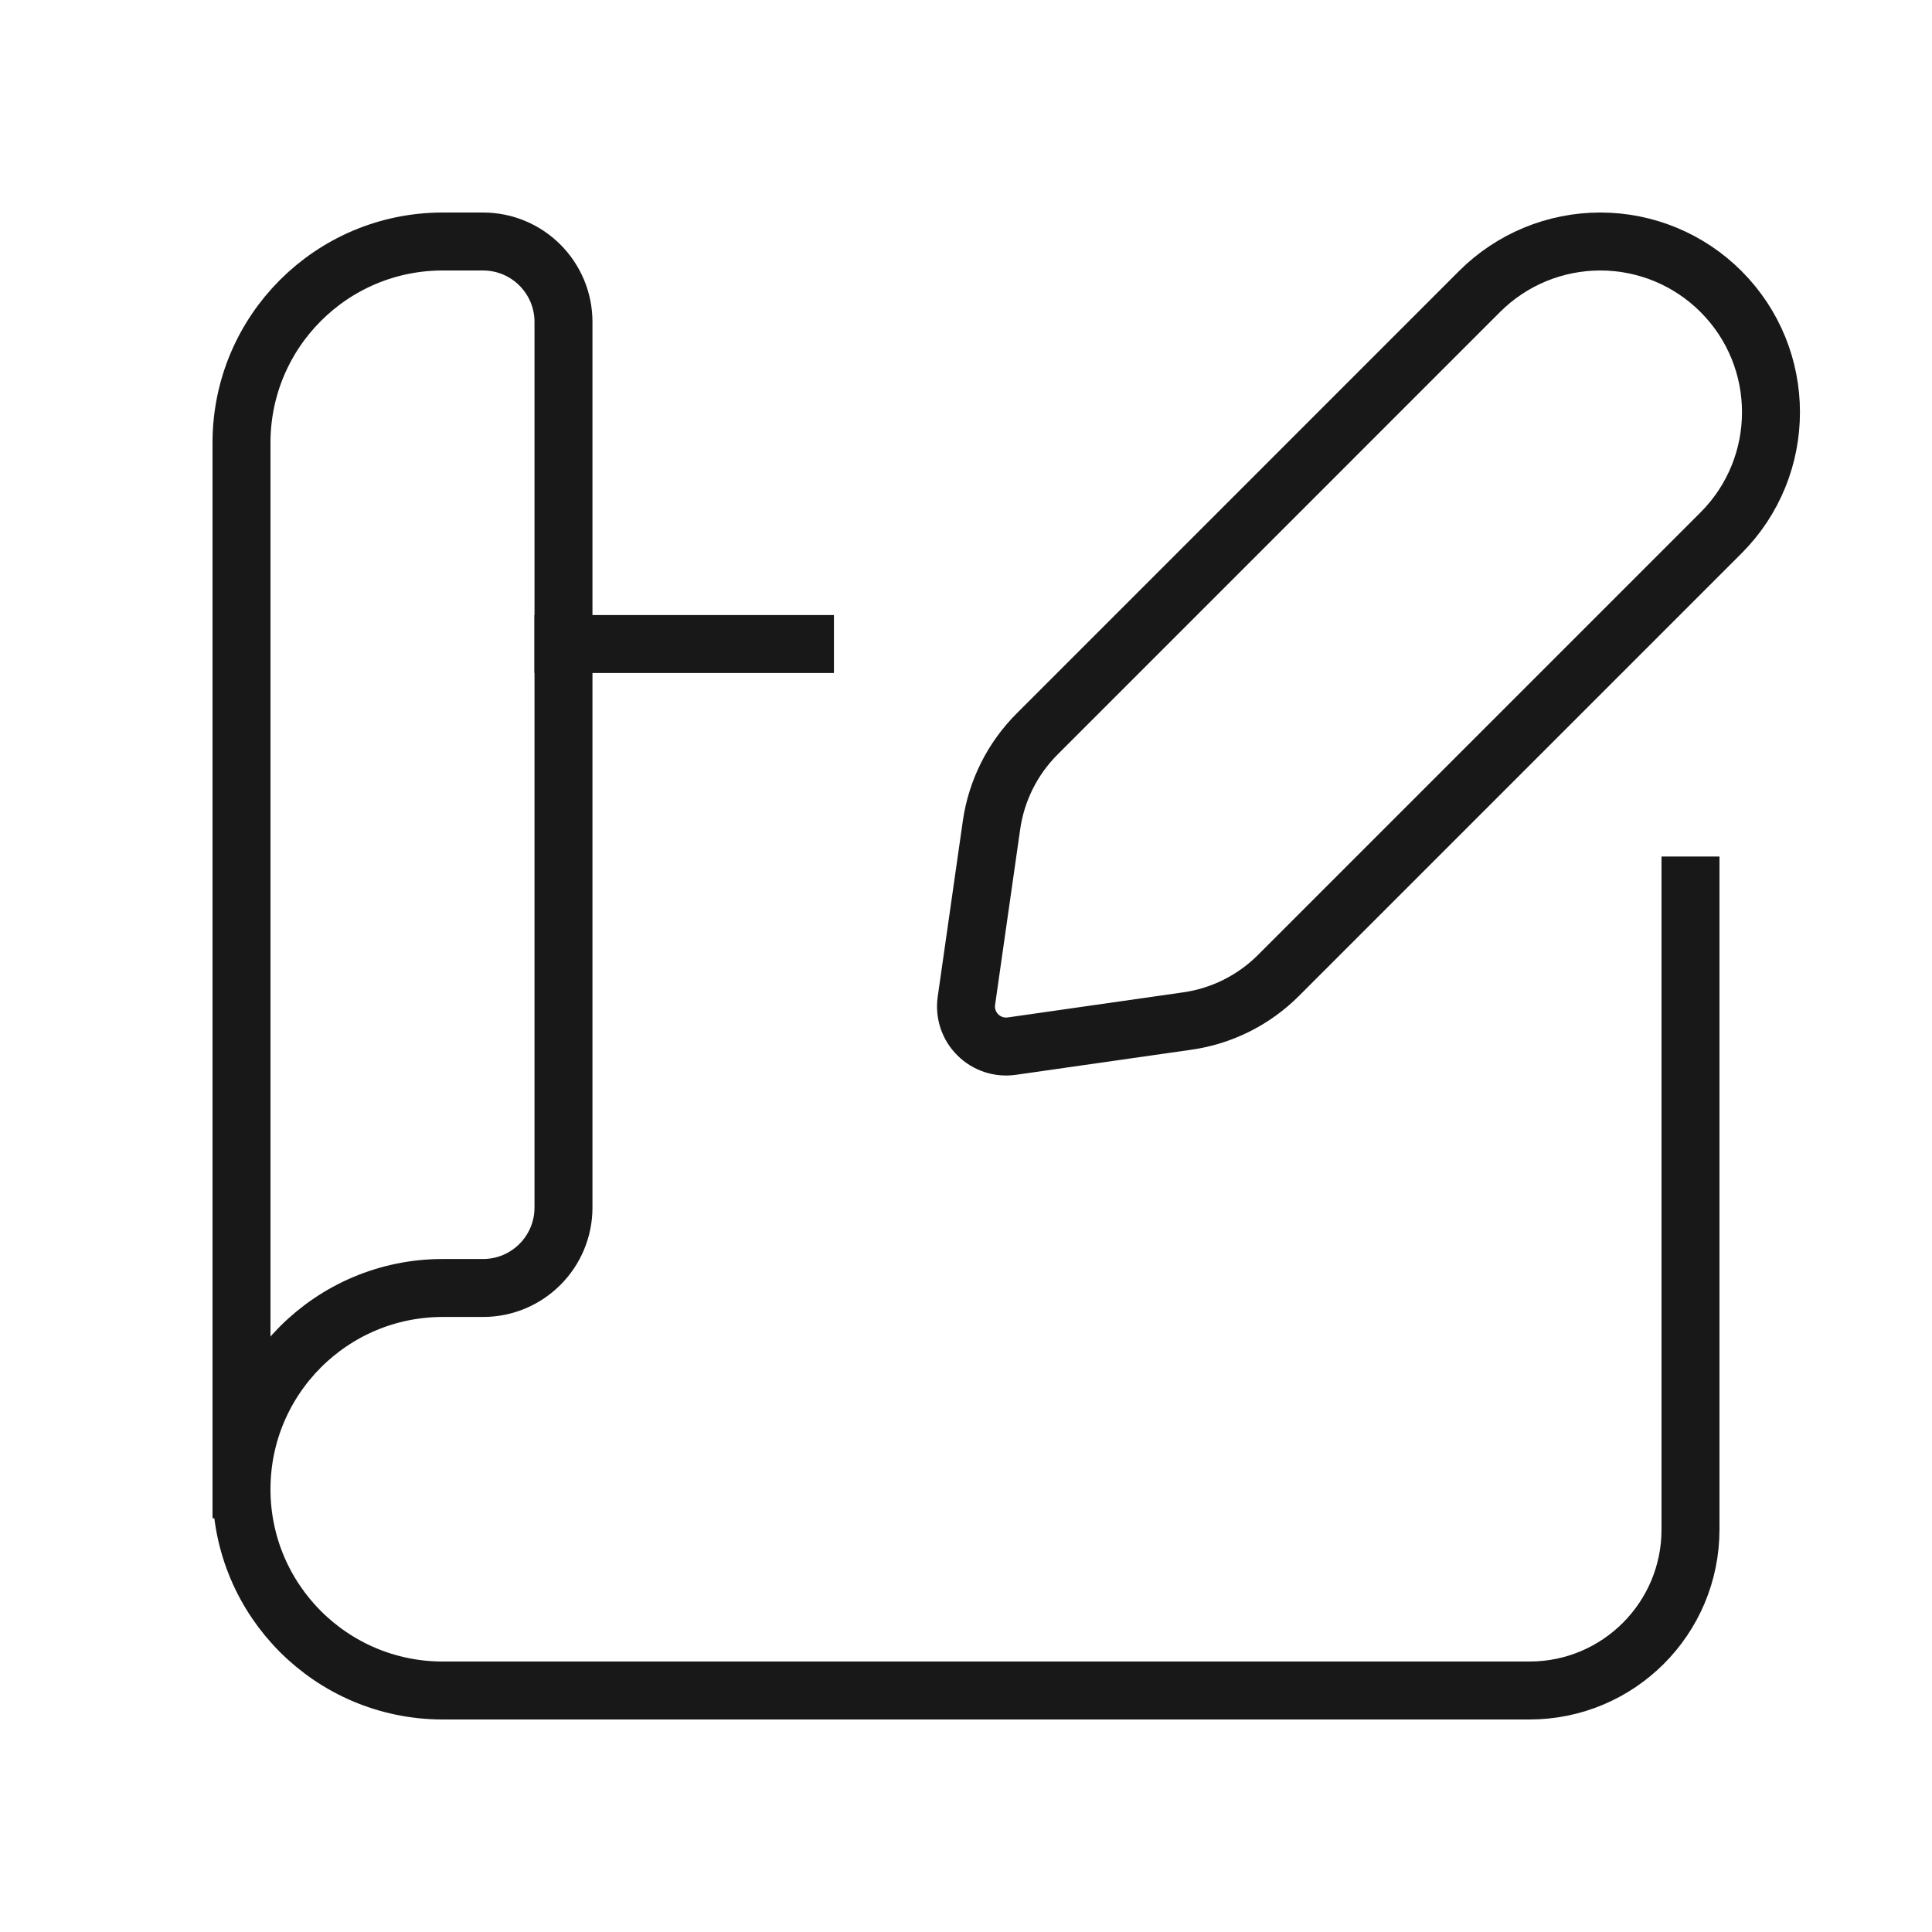 <svg width="50" height="50" viewBox="0 0 50 50" fill="none" xmlns="http://www.w3.org/2000/svg">
<path d="M20.832 16.667H14.582" stroke="#181818" stroke-width="1.5" stroke-linecap="square" stroke-linejoin="round"/>
<path d="M6.25 38.542V11.458C6.25 8.582 8.582 6.25 11.458 6.25H12.5C13.651 6.25 14.583 7.183 14.583 8.333V31.25C14.583 32.401 13.651 33.333 12.5 33.333H11.458C8.582 33.333 6.25 35.665 6.25 38.542H6.25C6.25 41.418 8.582 43.75 11.458 43.75H39.583C41.885 43.75 43.75 41.885 43.75 39.583V22.917" stroke="#181818" stroke-width="1.5" stroke-linecap="square" stroke-linejoin="round"/>
<path fill-rule="evenodd" clip-rule="evenodd" d="M30.729 26.424L26.19 27.073C25.866 27.121 25.539 27.014 25.307 26.783C25.074 26.553 24.965 26.227 25.01 25.903C25.196 24.603 25.474 22.657 25.66 21.354C25.788 20.462 26.201 19.635 26.839 18.997L38.291 7.544C39.12 6.715 40.243 6.25 41.415 6.25C42.587 6.25 43.711 6.715 44.539 7.544V7.544C46.264 9.269 46.264 12.066 44.539 13.792L33.086 25.245C32.448 25.883 31.621 26.297 30.729 26.424V26.424Z" stroke="#181818" stroke-width="1.5" stroke-linecap="round" stroke-linejoin="round"/>
</svg>
